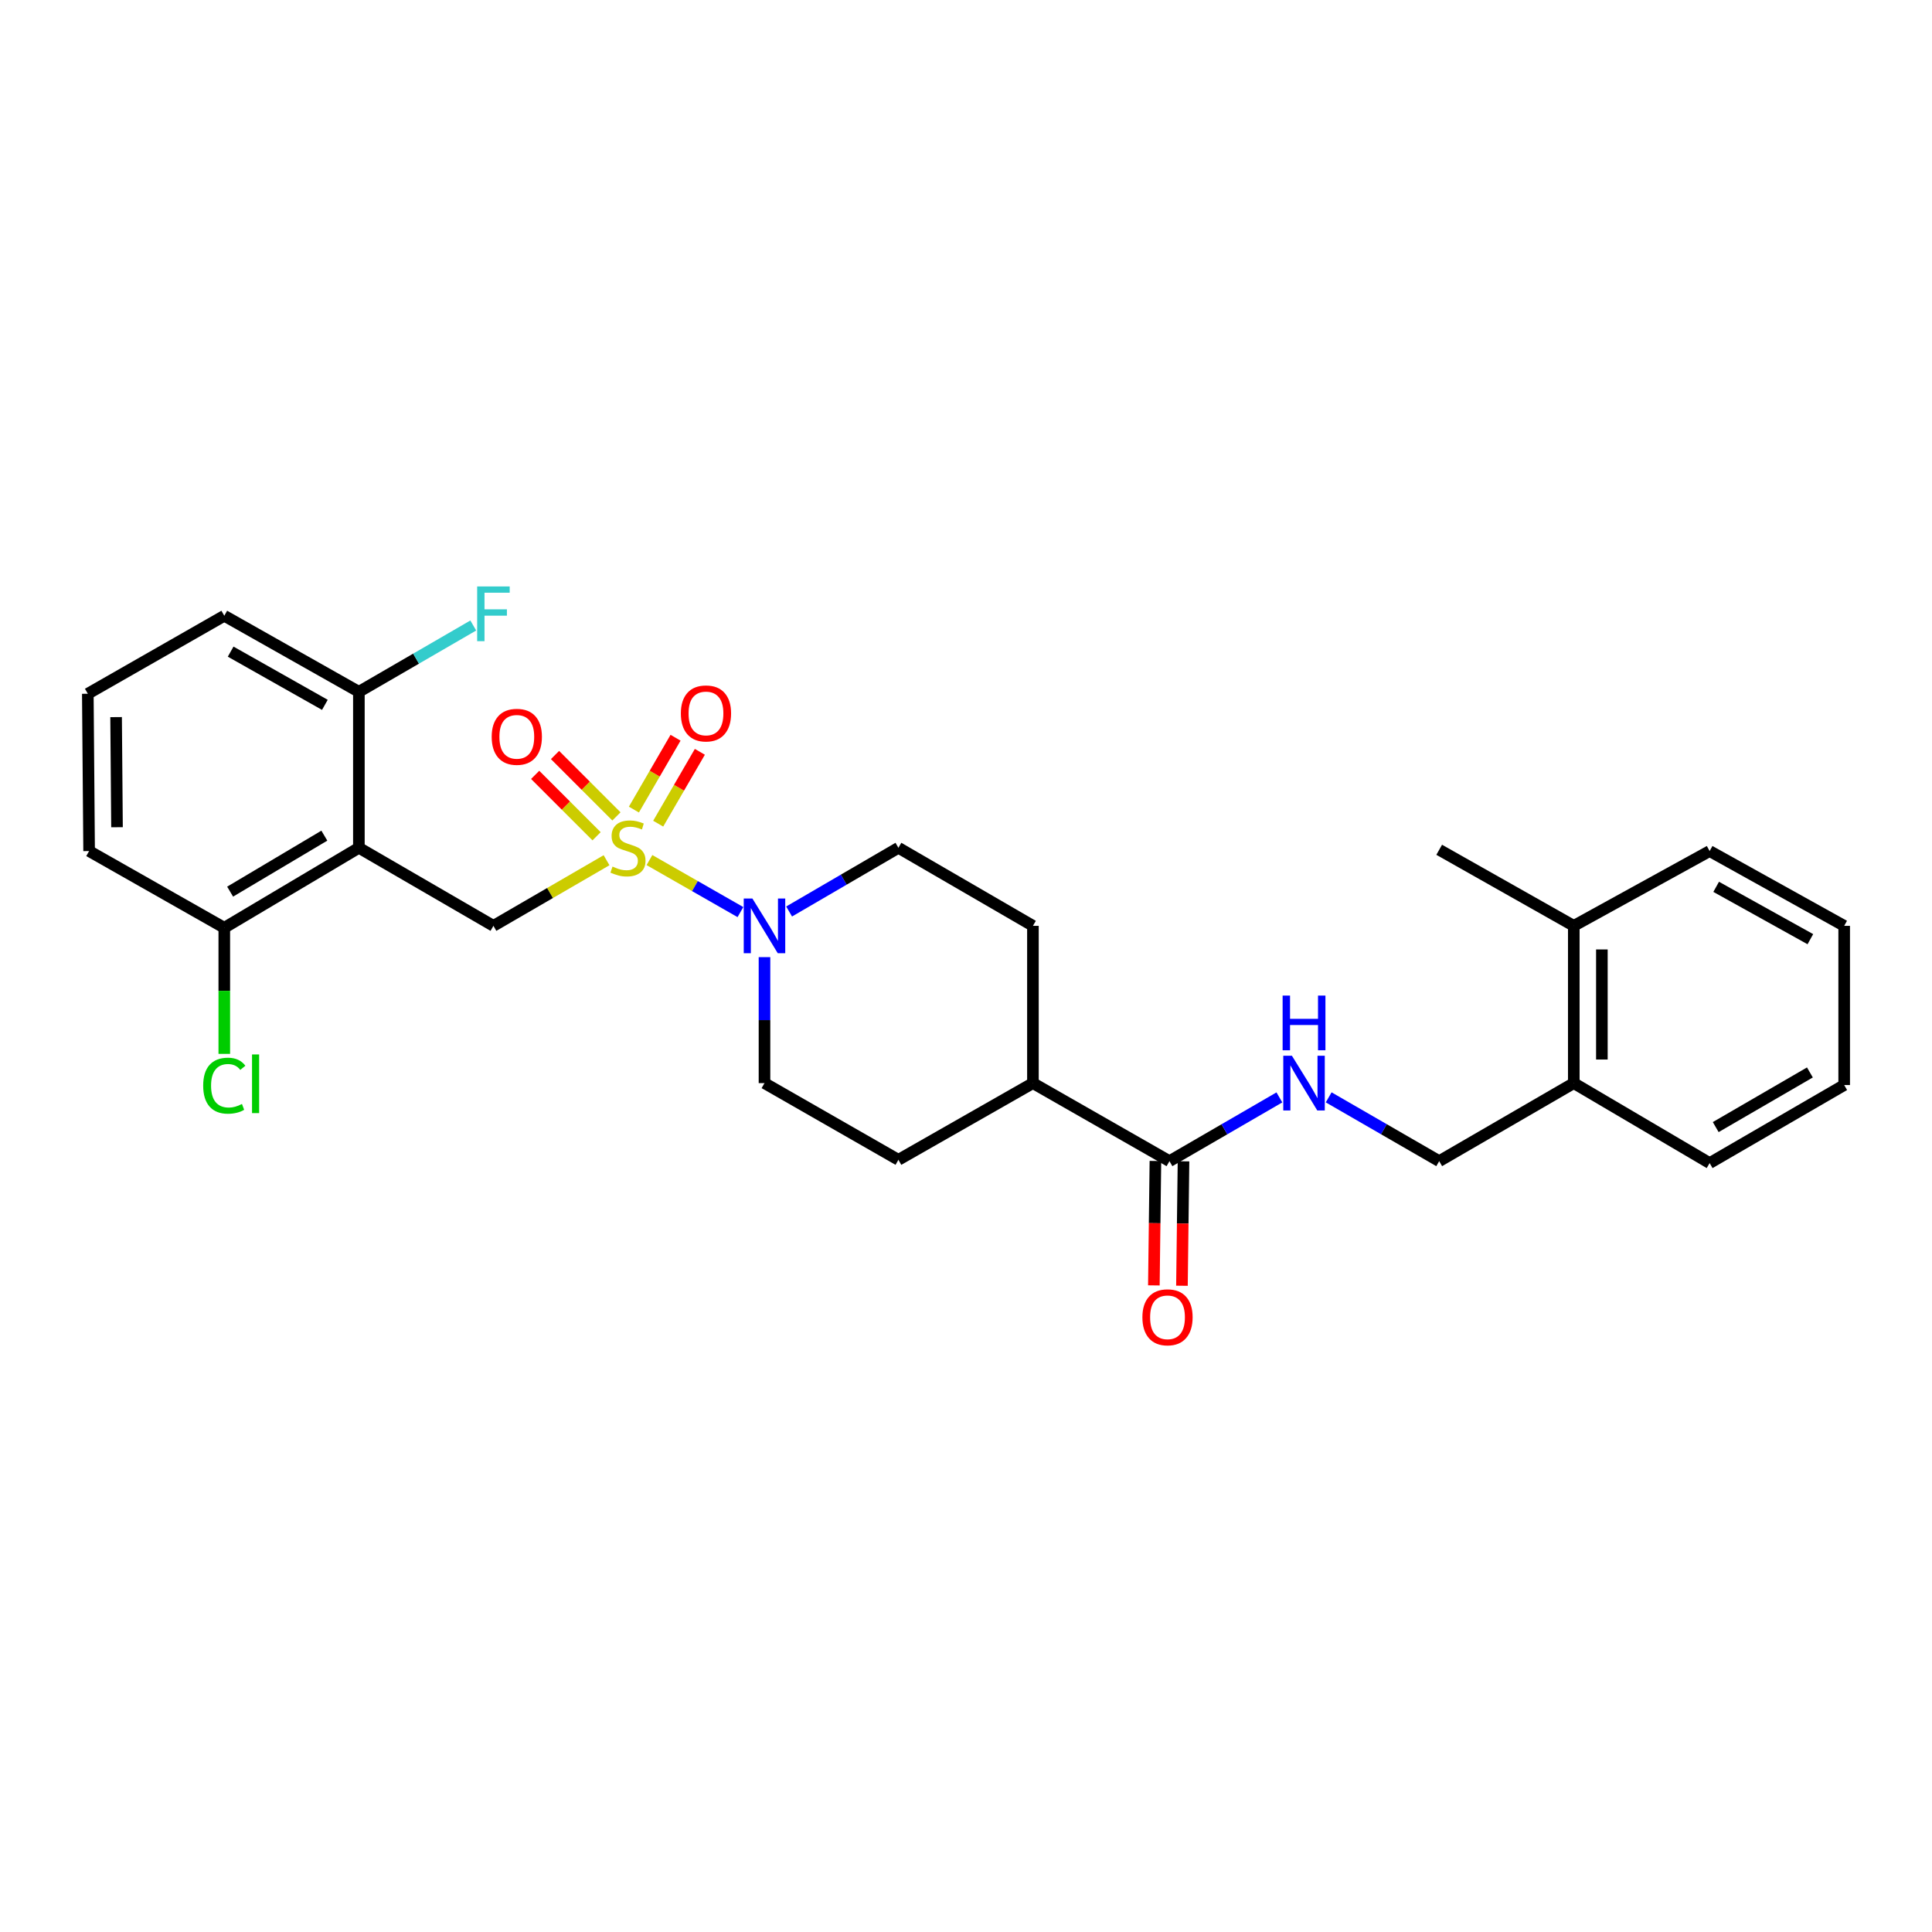 <?xml version='1.0' encoding='iso-8859-1'?>
<svg version='1.1' baseProfile='full'
              xmlns='http://www.w3.org/2000/svg'
                      xmlns:rdkit='http://www.rdkit.org/xml'
                      xmlns:xlink='http://www.w3.org/1999/xlink'
                  xml:space='preserve'
width='1000px' height='1000px' viewBox='0 0 1000 1000'>
<!-- END OF HEADER -->
<rect style='opacity:1.0;fill:#FFFFFF;stroke:none' width='1000' height='1000' x='0' y='0'> </rect>
<path class='bond-1' d='M 336.154,445.172 L 359.699,458.635' style='fill:none;fill-rule:evenodd;stroke:#CCCC00;stroke-width:6px;stroke-linecap:butt;stroke-linejoin:miter;stroke-opacity:1' />
<path class='bond-1' d='M 359.699,458.635 L 383.244,472.098' style='fill:none;fill-rule:evenodd;stroke:#0000FF;stroke-width:6px;stroke-linecap:butt;stroke-linejoin:miter;stroke-opacity:1' />
<path class='bond-2' d='M 313.947,445.252 L 284.672,462.236' style='fill:none;fill-rule:evenodd;stroke:#CCCC00;stroke-width:6px;stroke-linecap:butt;stroke-linejoin:miter;stroke-opacity:1' />
<path class='bond-2' d='M 284.672,462.236 L 255.398,479.219' style='fill:none;fill-rule:evenodd;stroke:#000000;stroke-width:6px;stroke-linecap:butt;stroke-linejoin:miter;stroke-opacity:1' />
<path class='bond-4' d='M 319.065,422.565 L 303.171,406.676' style='fill:none;fill-rule:evenodd;stroke:#CCCC00;stroke-width:6px;stroke-linecap:butt;stroke-linejoin:miter;stroke-opacity:1' />
<path class='bond-4' d='M 303.171,406.676 L 287.278,390.787' style='fill:none;fill-rule:evenodd;stroke:#FF0000;stroke-width:6px;stroke-linecap:butt;stroke-linejoin:miter;stroke-opacity:1' />
<path class='bond-4' d='M 308.786,432.847 L 292.892,416.958' style='fill:none;fill-rule:evenodd;stroke:#CCCC00;stroke-width:6px;stroke-linecap:butt;stroke-linejoin:miter;stroke-opacity:1' />
<path class='bond-4' d='M 292.892,416.958 L 276.999,401.069' style='fill:none;fill-rule:evenodd;stroke:#FF0000;stroke-width:6px;stroke-linecap:butt;stroke-linejoin:miter;stroke-opacity:1' />
<path class='bond-5' d='M 340.682,426.331 L 351.463,407.737' style='fill:none;fill-rule:evenodd;stroke:#CCCC00;stroke-width:6px;stroke-linecap:butt;stroke-linejoin:miter;stroke-opacity:1' />
<path class='bond-5' d='M 351.463,407.737 L 362.244,389.144' style='fill:none;fill-rule:evenodd;stroke:#FF0000;stroke-width:6px;stroke-linecap:butt;stroke-linejoin:miter;stroke-opacity:1' />
<path class='bond-5' d='M 328.104,419.039 L 338.885,400.445' style='fill:none;fill-rule:evenodd;stroke:#CCCC00;stroke-width:6px;stroke-linecap:butt;stroke-linejoin:miter;stroke-opacity:1' />
<path class='bond-5' d='M 338.885,400.445 L 349.666,381.851' style='fill:none;fill-rule:evenodd;stroke:#FF0000;stroke-width:6px;stroke-linecap:butt;stroke-linejoin:miter;stroke-opacity:1' />
<path class='bond-0' d='M 185.756,438.817 L 255.398,479.219' style='fill:none;fill-rule:evenodd;stroke:#000000;stroke-width:6px;stroke-linecap:butt;stroke-linejoin:miter;stroke-opacity:1' />
<path class='bond-7' d='M 185.756,438.817 L 116.09,480.221' style='fill:none;fill-rule:evenodd;stroke:#000000;stroke-width:6px;stroke-linecap:butt;stroke-linejoin:miter;stroke-opacity:1' />
<path class='bond-7' d='M 167.878,432.529 L 119.112,461.512' style='fill:none;fill-rule:evenodd;stroke:#000000;stroke-width:6px;stroke-linecap:butt;stroke-linejoin:miter;stroke-opacity:1' />
<path class='bond-8' d='M 185.756,438.817 L 185.756,358.077' style='fill:none;fill-rule:evenodd;stroke:#000000;stroke-width:6px;stroke-linecap:butt;stroke-linejoin:miter;stroke-opacity:1' />
<path class='bond-9' d='M 408.445,471.79 L 436.731,455.304' style='fill:none;fill-rule:evenodd;stroke:#0000FF;stroke-width:6px;stroke-linecap:butt;stroke-linejoin:miter;stroke-opacity:1' />
<path class='bond-9' d='M 436.731,455.304 L 465.018,438.817' style='fill:none;fill-rule:evenodd;stroke:#000000;stroke-width:6px;stroke-linecap:butt;stroke-linejoin:miter;stroke-opacity:1' />
<path class='bond-10' d='M 395.699,495.414 L 395.699,528.018' style='fill:none;fill-rule:evenodd;stroke:#0000FF;stroke-width:6px;stroke-linecap:butt;stroke-linejoin:miter;stroke-opacity:1' />
<path class='bond-10' d='M 395.699,528.018 L 395.699,560.621' style='fill:none;fill-rule:evenodd;stroke:#000000;stroke-width:6px;stroke-linecap:butt;stroke-linejoin:miter;stroke-opacity:1' />
<path class='bond-3' d='M 605.311,601.008 L 534.643,560.621' style='fill:none;fill-rule:evenodd;stroke:#000000;stroke-width:6px;stroke-linecap:butt;stroke-linejoin:miter;stroke-opacity:1' />
<path class='bond-6' d='M 605.311,601.008 L 633.759,584.512' style='fill:none;fill-rule:evenodd;stroke:#000000;stroke-width:6px;stroke-linecap:butt;stroke-linejoin:miter;stroke-opacity:1' />
<path class='bond-6' d='M 633.759,584.512 L 662.208,568.016' style='fill:none;fill-rule:evenodd;stroke:#0000FF;stroke-width:6px;stroke-linecap:butt;stroke-linejoin:miter;stroke-opacity:1' />
<path class='bond-13' d='M 598.042,600.917 L 597.639,633.117' style='fill:none;fill-rule:evenodd;stroke:#000000;stroke-width:6px;stroke-linecap:butt;stroke-linejoin:miter;stroke-opacity:1' />
<path class='bond-13' d='M 597.639,633.117 L 597.237,665.318' style='fill:none;fill-rule:evenodd;stroke:#FF0000;stroke-width:6px;stroke-linecap:butt;stroke-linejoin:miter;stroke-opacity:1' />
<path class='bond-13' d='M 612.58,601.098 L 612.177,633.299' style='fill:none;fill-rule:evenodd;stroke:#000000;stroke-width:6px;stroke-linecap:butt;stroke-linejoin:miter;stroke-opacity:1' />
<path class='bond-13' d='M 612.177,633.299 L 611.774,665.5' style='fill:none;fill-rule:evenodd;stroke:#FF0000;stroke-width:6px;stroke-linecap:butt;stroke-linejoin:miter;stroke-opacity:1' />
<path class='bond-12' d='M 687.72,567.987 L 716.323,584.497' style='fill:none;fill-rule:evenodd;stroke:#0000FF;stroke-width:6px;stroke-linecap:butt;stroke-linejoin:miter;stroke-opacity:1' />
<path class='bond-12' d='M 716.323,584.497 L 744.925,601.008' style='fill:none;fill-rule:evenodd;stroke:#000000;stroke-width:6px;stroke-linecap:butt;stroke-linejoin:miter;stroke-opacity:1' />
<path class='bond-19' d='M 116.09,480.221 L 116.09,512.851' style='fill:none;fill-rule:evenodd;stroke:#000000;stroke-width:6px;stroke-linecap:butt;stroke-linejoin:miter;stroke-opacity:1' />
<path class='bond-19' d='M 116.09,512.851 L 116.09,545.482' style='fill:none;fill-rule:evenodd;stroke:#00CC00;stroke-width:6px;stroke-linecap:butt;stroke-linejoin:miter;stroke-opacity:1' />
<path class='bond-21' d='M 116.09,480.221 L 46.125,440.505' style='fill:none;fill-rule:evenodd;stroke:#000000;stroke-width:6px;stroke-linecap:butt;stroke-linejoin:miter;stroke-opacity:1' />
<path class='bond-18' d='M 185.756,358.077 L 215.361,340.916' style='fill:none;fill-rule:evenodd;stroke:#000000;stroke-width:6px;stroke-linecap:butt;stroke-linejoin:miter;stroke-opacity:1' />
<path class='bond-18' d='M 215.361,340.916 L 244.965,323.755' style='fill:none;fill-rule:evenodd;stroke:#33CCCC;stroke-width:6px;stroke-linecap:butt;stroke-linejoin:miter;stroke-opacity:1' />
<path class='bond-22' d='M 185.756,358.077 L 116.09,318.717' style='fill:none;fill-rule:evenodd;stroke:#000000;stroke-width:6px;stroke-linecap:butt;stroke-linejoin:miter;stroke-opacity:1' />
<path class='bond-22' d='M 168.154,364.831 L 119.388,337.279' style='fill:none;fill-rule:evenodd;stroke:#000000;stroke-width:6px;stroke-linecap:butt;stroke-linejoin:miter;stroke-opacity:1' />
<path class='bond-15' d='M 465.018,438.817 L 534.643,479.219' style='fill:none;fill-rule:evenodd;stroke:#000000;stroke-width:6px;stroke-linecap:butt;stroke-linejoin:miter;stroke-opacity:1' />
<path class='bond-16' d='M 395.699,560.621 L 465.018,600.321' style='fill:none;fill-rule:evenodd;stroke:#000000;stroke-width:6px;stroke-linecap:butt;stroke-linejoin:miter;stroke-opacity:1' />
<path class='bond-11' d='M 534.643,560.621 L 465.018,600.321' style='fill:none;fill-rule:evenodd;stroke:#000000;stroke-width:6px;stroke-linecap:butt;stroke-linejoin:miter;stroke-opacity:1' />
<path class='bond-28' d='M 534.643,560.621 L 534.643,479.219' style='fill:none;fill-rule:evenodd;stroke:#000000;stroke-width:6px;stroke-linecap:butt;stroke-linejoin:miter;stroke-opacity:1' />
<path class='bond-14' d='M 744.925,601.008 L 814.591,560.621' style='fill:none;fill-rule:evenodd;stroke:#000000;stroke-width:6px;stroke-linecap:butt;stroke-linejoin:miter;stroke-opacity:1' />
<path class='bond-17' d='M 814.591,560.621 L 814.591,479.219' style='fill:none;fill-rule:evenodd;stroke:#000000;stroke-width:6px;stroke-linecap:butt;stroke-linejoin:miter;stroke-opacity:1' />
<path class='bond-17' d='M 829.13,548.411 L 829.13,491.43' style='fill:none;fill-rule:evenodd;stroke:#000000;stroke-width:6px;stroke-linecap:butt;stroke-linejoin:miter;stroke-opacity:1' />
<path class='bond-23' d='M 814.591,560.621 L 884.904,602.017' style='fill:none;fill-rule:evenodd;stroke:#000000;stroke-width:6px;stroke-linecap:butt;stroke-linejoin:miter;stroke-opacity:1' />
<path class='bond-24' d='M 814.591,479.219 L 744.925,439.843' style='fill:none;fill-rule:evenodd;stroke:#000000;stroke-width:6px;stroke-linecap:butt;stroke-linejoin:miter;stroke-opacity:1' />
<path class='bond-25' d='M 814.591,479.219 L 884.904,440.505' style='fill:none;fill-rule:evenodd;stroke:#000000;stroke-width:6px;stroke-linecap:butt;stroke-linejoin:miter;stroke-opacity:1' />
<path class='bond-20' d='M 45.455,359.087 L 116.09,318.717' style='fill:none;fill-rule:evenodd;stroke:#000000;stroke-width:6px;stroke-linecap:butt;stroke-linejoin:miter;stroke-opacity:1' />
<path class='bond-29' d='M 45.455,359.087 L 46.125,440.505' style='fill:none;fill-rule:evenodd;stroke:#000000;stroke-width:6px;stroke-linecap:butt;stroke-linejoin:miter;stroke-opacity:1' />
<path class='bond-29' d='M 60.094,371.18 L 60.563,428.173' style='fill:none;fill-rule:evenodd;stroke:#000000;stroke-width:6px;stroke-linecap:butt;stroke-linejoin:miter;stroke-opacity:1' />
<path class='bond-26' d='M 884.904,602.017 L 954.545,561.615' style='fill:none;fill-rule:evenodd;stroke:#000000;stroke-width:6px;stroke-linecap:butt;stroke-linejoin:miter;stroke-opacity:1' />
<path class='bond-26' d='M 888.054,583.381 L 936.803,555.099' style='fill:none;fill-rule:evenodd;stroke:#000000;stroke-width:6px;stroke-linecap:butt;stroke-linejoin:miter;stroke-opacity:1' />
<path class='bond-30' d='M 884.904,440.505 L 954.545,479.219' style='fill:none;fill-rule:evenodd;stroke:#000000;stroke-width:6px;stroke-linecap:butt;stroke-linejoin:miter;stroke-opacity:1' />
<path class='bond-30' d='M 888.286,459.02 L 937.035,486.12' style='fill:none;fill-rule:evenodd;stroke:#000000;stroke-width:6px;stroke-linecap:butt;stroke-linejoin:miter;stroke-opacity:1' />
<path class='bond-27' d='M 954.545,561.615 L 954.545,479.219' style='fill:none;fill-rule:evenodd;stroke:#000000;stroke-width:6px;stroke-linecap:butt;stroke-linejoin:miter;stroke-opacity:1' />
<path  class='atom-0' d='M 317.039 448.537
Q 317.359 448.657, 318.679 449.217
Q 319.999 449.777, 321.439 450.137
Q 322.919 450.457, 324.359 450.457
Q 327.039 450.457, 328.599 449.177
Q 330.159 447.857, 330.159 445.577
Q 330.159 444.017, 329.359 443.057
Q 328.599 442.097, 327.399 441.577
Q 326.199 441.057, 324.199 440.457
Q 321.679 439.697, 320.159 438.977
Q 318.679 438.257, 317.599 436.737
Q 316.559 435.217, 316.559 432.657
Q 316.559 429.097, 318.959 426.897
Q 321.399 424.697, 326.199 424.697
Q 329.479 424.697, 333.199 426.257
L 332.279 429.337
Q 328.879 427.937, 326.319 427.937
Q 323.559 427.937, 322.039 429.097
Q 320.519 430.217, 320.559 432.177
Q 320.559 433.697, 321.319 434.617
Q 322.119 435.537, 323.239 436.057
Q 324.399 436.577, 326.319 437.177
Q 328.879 437.977, 330.399 438.777
Q 331.919 439.577, 332.999 441.217
Q 334.119 442.817, 334.119 445.577
Q 334.119 449.497, 331.479 451.617
Q 328.879 453.697, 324.519 453.697
Q 321.999 453.697, 320.079 453.137
Q 318.199 452.617, 315.959 451.697
L 317.039 448.537
' fill='#CCCC00'/>
<path  class='atom-2' d='M 389.439 465.059
L 398.719 480.059
Q 399.639 481.539, 401.119 484.219
Q 402.599 486.899, 402.679 487.059
L 402.679 465.059
L 406.439 465.059
L 406.439 493.379
L 402.559 493.379
L 392.599 476.979
Q 391.439 475.059, 390.199 472.859
Q 388.999 470.659, 388.639 469.979
L 388.639 493.379
L 384.959 493.379
L 384.959 465.059
L 389.439 465.059
' fill='#0000FF'/>
<path  class='atom-5' d='M 254.497 381.371
Q 254.497 374.571, 257.857 370.771
Q 261.217 366.971, 267.497 366.971
Q 273.777 366.971, 277.137 370.771
Q 280.497 374.571, 280.497 381.371
Q 280.497 388.251, 277.097 392.171
Q 273.697 396.051, 267.497 396.051
Q 261.257 396.051, 257.857 392.171
Q 254.497 388.291, 254.497 381.371
M 267.497 392.851
Q 271.817 392.851, 274.137 389.971
Q 276.497 387.051, 276.497 381.371
Q 276.497 375.811, 274.137 373.011
Q 271.817 370.171, 267.497 370.171
Q 263.177 370.171, 260.817 372.971
Q 258.497 375.771, 258.497 381.371
Q 258.497 387.091, 260.817 389.971
Q 263.177 392.851, 267.497 392.851
' fill='#FF0000'/>
<path  class='atom-6' d='M 352.409 369.271
Q 352.409 362.471, 355.769 358.671
Q 359.129 354.871, 365.409 354.871
Q 371.689 354.871, 375.049 358.671
Q 378.409 362.471, 378.409 369.271
Q 378.409 376.151, 375.009 380.071
Q 371.609 383.951, 365.409 383.951
Q 359.169 383.951, 355.769 380.071
Q 352.409 376.191, 352.409 369.271
M 365.409 380.751
Q 369.729 380.751, 372.049 377.871
Q 374.409 374.951, 374.409 369.271
Q 374.409 363.711, 372.049 360.911
Q 369.729 358.071, 365.409 358.071
Q 361.089 358.071, 358.729 360.871
Q 356.409 363.671, 356.409 369.271
Q 356.409 374.991, 358.729 377.871
Q 361.089 380.751, 365.409 380.751
' fill='#FF0000'/>
<path  class='atom-7' d='M 668.701 546.461
L 677.981 561.461
Q 678.901 562.941, 680.381 565.621
Q 681.861 568.301, 681.941 568.461
L 681.941 546.461
L 685.701 546.461
L 685.701 574.781
L 681.821 574.781
L 671.861 558.381
Q 670.701 556.461, 669.461 554.261
Q 668.261 552.061, 667.901 551.381
L 667.901 574.781
L 664.221 574.781
L 664.221 546.461
L 668.701 546.461
' fill='#0000FF'/>
<path  class='atom-7' d='M 663.881 515.309
L 667.721 515.309
L 667.721 527.349
L 682.201 527.349
L 682.201 515.309
L 686.041 515.309
L 686.041 543.629
L 682.201 543.629
L 682.201 530.549
L 667.721 530.549
L 667.721 543.629
L 663.881 543.629
L 663.881 515.309
' fill='#0000FF'/>
<path  class='atom-14' d='M 591.301 681.827
Q 591.301 675.027, 594.661 671.227
Q 598.021 667.427, 604.301 667.427
Q 610.581 667.427, 613.941 671.227
Q 617.301 675.027, 617.301 681.827
Q 617.301 688.707, 613.901 692.627
Q 610.501 696.507, 604.301 696.507
Q 598.061 696.507, 594.661 692.627
Q 591.301 688.747, 591.301 681.827
M 604.301 693.307
Q 608.621 693.307, 610.941 690.427
Q 613.301 687.507, 613.301 681.827
Q 613.301 676.267, 610.941 673.467
Q 608.621 670.627, 604.301 670.627
Q 599.981 670.627, 597.621 673.427
Q 595.301 676.227, 595.301 681.827
Q 595.301 687.547, 597.621 690.427
Q 599.981 693.307, 604.301 693.307
' fill='#FF0000'/>
<path  class='atom-19' d='M 246.978 303.547
L 263.818 303.547
L 263.818 306.787
L 250.778 306.787
L 250.778 315.387
L 262.378 315.387
L 262.378 318.667
L 250.778 318.667
L 250.778 331.867
L 246.978 331.867
L 246.978 303.547
' fill='#33CCCC'/>
<path  class='atom-20' d='M 105.17 561.941
Q 105.17 554.901, 108.45 551.221
Q 111.77 547.501, 118.05 547.501
Q 123.89 547.501, 127.01 551.621
L 124.37 553.781
Q 122.09 550.781, 118.05 550.781
Q 113.77 550.781, 111.49 553.661
Q 109.25 556.501, 109.25 561.941
Q 109.25 567.541, 111.57 570.421
Q 113.93 573.301, 118.49 573.301
Q 121.61 573.301, 125.25 571.421
L 126.37 574.421
Q 124.89 575.381, 122.65 575.941
Q 120.41 576.501, 117.93 576.501
Q 111.77 576.501, 108.45 572.741
Q 105.17 568.981, 105.17 561.941
' fill='#00CC00'/>
<path  class='atom-20' d='M 130.45 545.781
L 134.13 545.781
L 134.13 576.141
L 130.45 576.141
L 130.45 545.781
' fill='#00CC00'/>
</svg>
